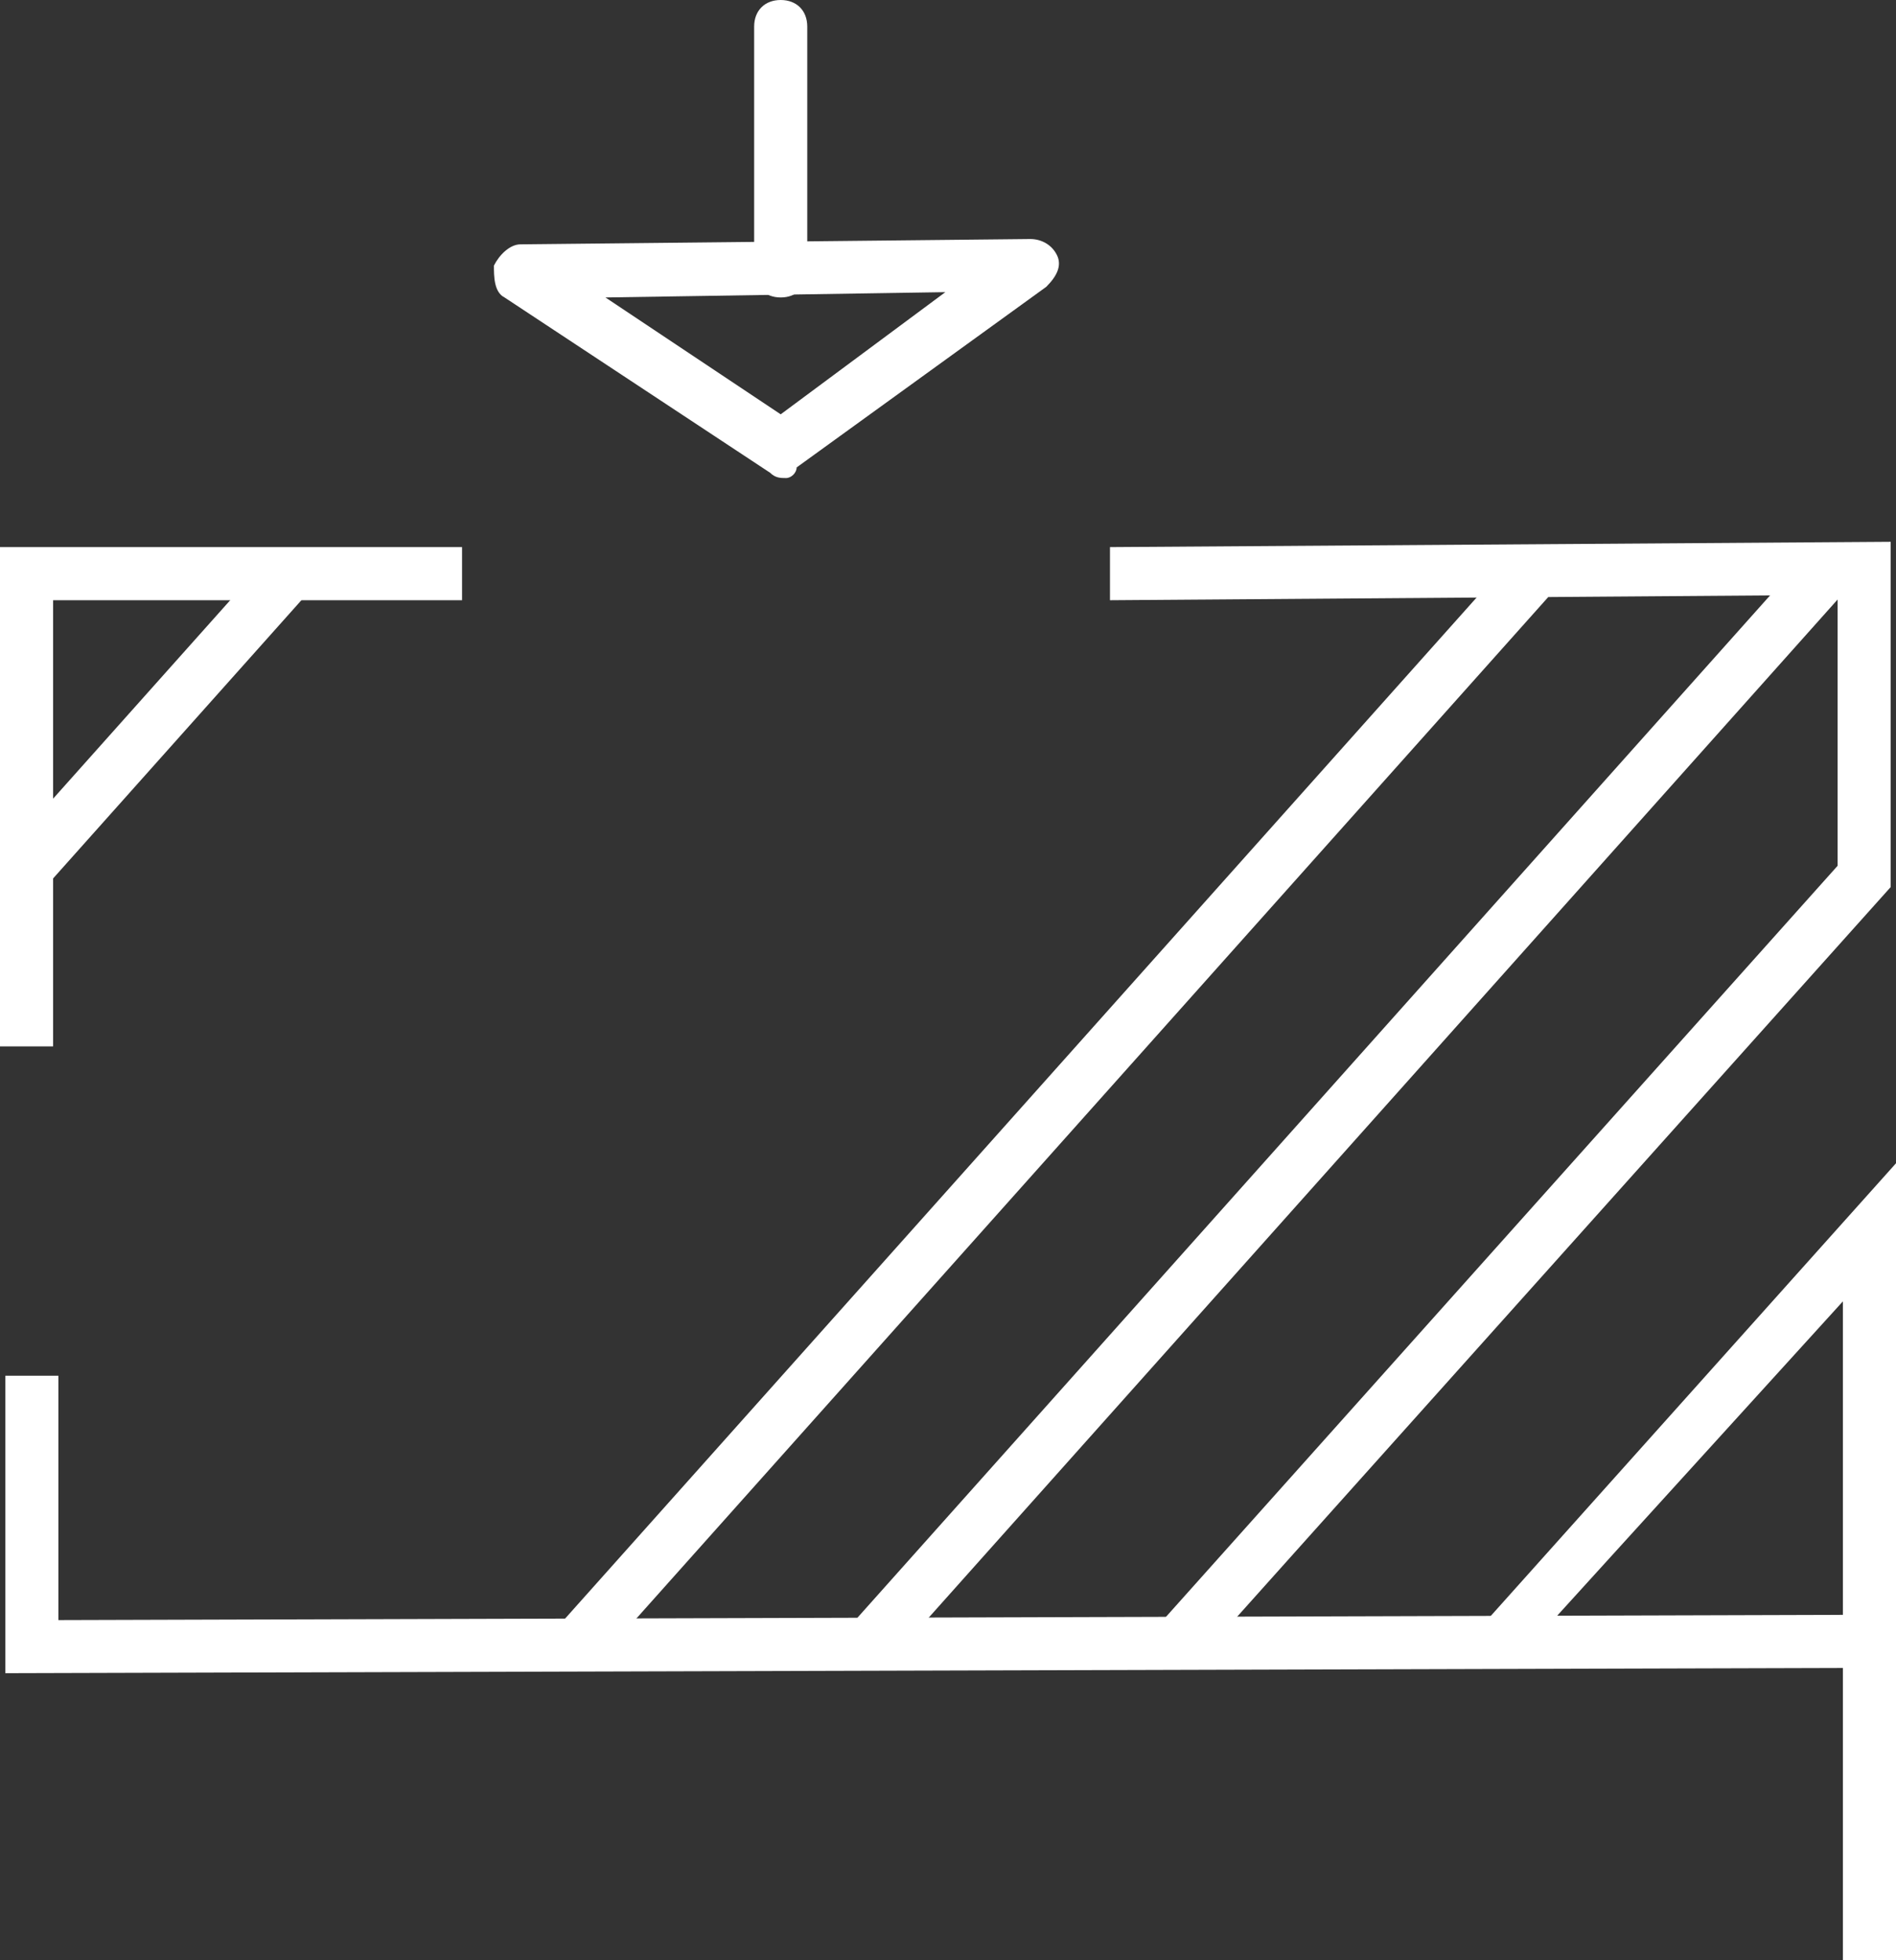 <svg id="Слой_1" xmlns="http://www.w3.org/2000/svg" xmlns:xlink="http://www.w3.org/1999/xlink" viewBox="0 0 35.7 36.9"><rect x="0" y="0" width="35.7" height="36.9" fill="#333333" stroke="none"/><style>.st0,.st1{fill:#fff}.st1{clip-path:url(#SVGID_2_)}</style><path class="st0" d="M.1 25.9v5.6l35.1-.1v-1l-34.1.1v-4.6zM0 10.3v9.4h1v-8.4h7.7v-1z"/><path transform="rotate(-138.25 2.95 13.527)" class="st0" d="M2.4 9.9h1v7.3h-1z"/><path transform="rotate(41.76 19.945 20.869)" class="st0" d="M19.4 7.3h1v27.2h-1z"/><path transform="rotate(41.76 25.417 20.847)" class="st0" d="M24.9 7.2h1v27.2h-1z"/><path class="st0" d="M20.9 10.3v1l13.7-.1v5.1L21.9 30.5l.8.6 12.9-14.4v-6.5zM28 30.5l.7.6 6-6.6v12.4h1v-15z"/><defs><path id="SVGID_1_" d="M0 0h35.7v36.9H0z"/></defs><clipPath id="SVGID_2_"><use xlink:href="#SVGID_1_" overflow="visible"/></clipPath><path class="st1" d="M14.8 9c-.1 0-.2 0-.3-.1l-5-3.3c-.2-.1-.2-.4-.2-.6.1-.2.3-.4.5-.4l9.6-.1c.2 0 .4.1.5.3.1.2 0 .4-.2.6L15 8.8c0 .1-.1.2-.2.2m-3.4-3.4l3.3 2.2 3.1-2.3-6.4.1z"/><path class="st1" d="M14.7 5.6c-.3 0-.5-.2-.5-.5V.5c0-.3.2-.5.5-.5s.5.2.5.5v4.6c0 .3-.2.5-.5.5z"/></svg>